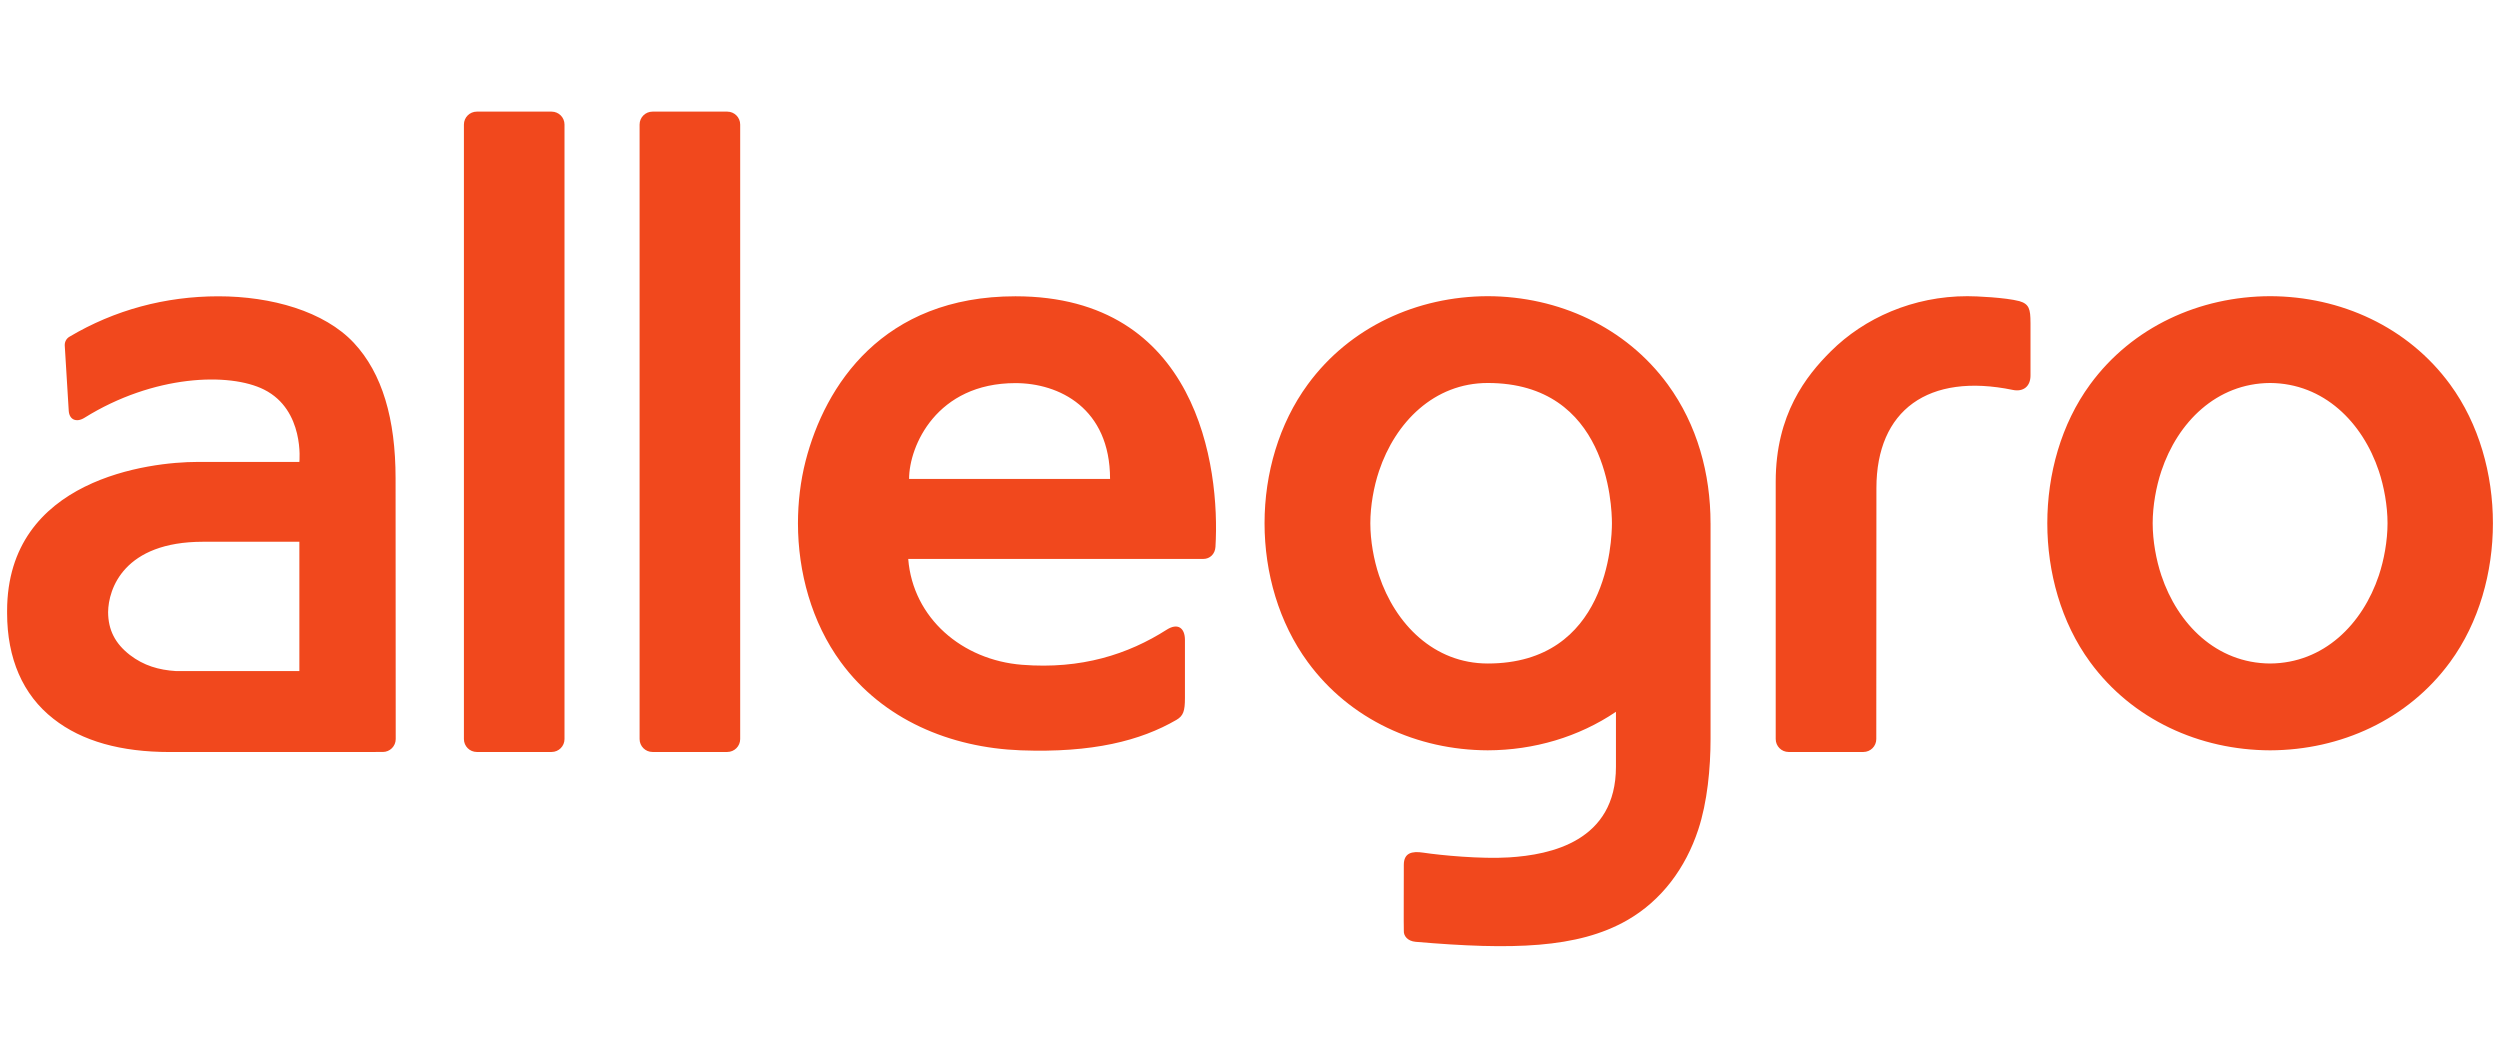 <?xml version="1.0" encoding="UTF-8" standalone="no"?>
<svg
   xmlns:dc="http://purl.org/dc/elements/1.1/"
   xmlns:cc="http://creativecommons.org/ns#"
   xmlns:rdf="http://www.w3.org/1999/02/22-rdf-syntax-ns#"
   xmlns:svg="http://www.w3.org/2000/svg"
   xmlns="http://www.w3.org/2000/svg"
   xmlns:sodipodi="http://sodipodi.sourceforge.net/DTD/sodipodi-0.dtd"
   xmlns:inkscape="http://www.inkscape.org/namespaces/inkscape"
   viewBox="0 0 236.34 100"
   height="100%"
   width="100%"
   version="1.1"
   id="svg2"
   inkscape:version="0.91 r13725"
   sodipodi:docname="alegro.svg">
  <defs
     id="defs10" />
  <sodipodi:namedview
     pagecolor="#ffffff"
     bordercolor="#666666"
     borderopacity="1"
     objecttolerance="10"
     gridtolerance="10"
     guidetolerance="10"
     inkscape:pageopacity="0"
     inkscape:pageshadow="2"
     inkscape:window-width="1920"
     inkscape:window-height="1017"
     id="namedview8"
     showgrid="false"
     inkscape:zoom="2.4371668"
     inkscape:cx="54.615523"
     inkscape:cy="110.97737"
     inkscape:window-x="-8"
     inkscape:window-y="-8"
     inkscape:window-maximized="1"
     inkscape:current-layer="svg2" />
  <path
     d="m 85.941,45.279 c 0,-3.123 2.6,-9.061 10.056,-9.061 4.113,0 8.944,2.354 8.944,9.061 l -19,0 z M 95.997,28.01 c -12.567,0 -18.006,8.44 -19.838,15.567 -0.487,1.896 -0.723,3.93 -0.723,5.889 0,4.619 1.296,9.367 4.048,13.125 3.984,5.441 10.351,8.093 17.014,8.342 6.784,0.253 11.321,-0.908 14.716,-2.877 0.661,-0.385 0.806,-0.848 0.806,-2.077 l 0,-5.484 c 0,-1.125 -0.669,-1.636 -1.721,-0.968 -3.654,2.329 -8.069,3.761 -13.68,3.319 C 90.969,62.401 86.302,58.44 85.86,52.839 l 27.9,0 c 0.618,0 1.105,-0.463 1.145,-1.139 0.459,-7.635 -1.732,-23.69 -18.909,-23.69 z m -67.696,35.431 -11.661,0 c -1.632,-0.1 -3.059,-0.521 -4.362,-1.523 -1.403,-1.09 -2.045,-2.367 -2.058,-4.043 0.021,-2.21 1.493,-6.66 8.978,-6.66 l 9.103,0 0,12.226 z m 9.095,-18.226 c 0,-5.613 -1.256,-9.922 -3.945,-12.803 -2.796,-2.988 -7.798,-4.401 -12.806,-4.401 -5.007,0 -9.817,1.288 -14.081,3.824 -0.279,0.163 -0.444,0.46 -0.444,0.783 0,0.025 0,0.034 0.001,0.051 0,0 0.376,6.168 0.378,6.187 0.066,0.836 0.733,1.109 1.488,0.639 6.543,-4.077 13.711,-4.307 16.982,-2.661 3.846,1.937 3.332,6.836 3.332,6.836 0,0 -6.227,0 -9.664,0 -4.414,0 -17.966,1.571 -17.966,14.092 0,0.044 0,0.081 0.001,0.131 0,0.022 -0.001,0.046 -0.001,0.073 0.005,4.271 1.469,7.717 4.386,9.991 2.703,2.125 6.397,3.135 10.973,3.136 l 20.16,-0.005 c 0.673,0 1.219,-0.546 1.219,-1.219 l -0.013,-24.655 z m 103.25,17.51 c -5.073,0 -8.74,-3.713 -10.28,-8.327 -0.491,-1.469 -0.818,-3.267 -0.82,-4.932 0.002,-1.665 0.329,-3.463 0.82,-4.933 1.54,-4.613 5.207,-8.327 10.28,-8.327 11.354,0 11.737,11.594 11.74,13.26 -0.004,1.665 -0.386,13.259 -11.74,13.259 z m 21.061,-13.259 c 0,-4.68 -1.245,-9.29 -4.045,-13.125 -3.985,-5.441 -10.347,-8.324 -17.016,-8.341 -6.668,0.018 -13.029,2.9 -17.013,8.341 -5.446,7.437 -5.452,18.805 0,26.249 3.984,5.441 10.346,8.323 17.013,8.342 4.367,-0.012 8.597,-1.259 12.12,-3.642 l 0,5.191 c 0,7.049 -6.165,8.331 -10.108,8.574 -2.649,0.164 -6.417,-0.195 -8.113,-0.449 -1.08,-0.163 -1.834,0.026 -1.834,1.158 0.004,-0.024 -0.021,6.236 0.002,6.247 -0.023,0.46 0.35,0.958 1.113,1.024 9.145,0.786 15.316,0.62 19.959,-2.017 3.301,-1.875 5.57,-4.972 6.762,-8.59 0.859,-2.602 1.162,-5.804 1.162,-8.584 l 0,-20.378 z m 30.249,-18.968 0,4.961 c 0.015,1.096 -0.703,1.601 -1.668,1.403 -7.99,-1.648 -12.899,1.905 -12.899,9.289 l -0.012,23.717 c 0,0.674 -0.545,1.221 -1.22,1.221 l -7.069,0 c -0.673,0 -1.219,-0.546 -1.219,-1.221 0,0 0,-23.704 0,-24.342 0,-6.35 2.877,-9.992 5.206,-12.309 3.162,-3.149 7.78,-5.218 12.923,-5.216 0.763,-0.005 3.598,0.123 4.903,0.467 l 0.002,0 c 0.929,0.27 1.051,0.765 1.051,2.031 z M 53.366,69.869 c 0,0.672 -0.546,1.219 -1.22,1.219 l -7.069,0 c -0.674,0 -1.22,-0.546 -1.22,-1.219 l 0,-58.096 c 0,-0.674 0.546,-1.22 1.22,-1.22 l 7.069,0 c 0.673,0 1.22,0.546 1.22,1.22 l 0,58.096 z m 16.608,0 c 0,0.672 -0.546,1.219 -1.22,1.219 l -7.069,0 c -0.673,0 -1.22,-0.546 -1.22,-1.219 l 0,-58.096 c 0,-0.674 0.546,-1.22 1.22,-1.22 l 7.069,0 c 0.674,0 1.22,0.546 1.22,1.22 l 0,58.096 z M 224.888,54.398 c -1.54,4.614 -5.208,8.298 -10.281,8.327 -5.073,-0.029 -8.741,-3.713 -10.281,-8.327 -0.49,-1.469 -0.819,-3.267 -0.82,-4.932 0.002,-1.665 0.33,-3.463 0.82,-4.933 1.539,-4.613 5.208,-8.297 10.281,-8.327 5.073,0.03 8.741,3.714 10.281,8.327 0.49,1.47 0.818,3.268 0.82,4.933 -0.002,1.665 -0.33,3.463 -0.82,4.932 z m 6.733,-18.057 c -3.984,-5.441 -10.346,-8.324 -17.014,-8.341 -6.669,0.018 -13.031,2.9 -17.015,8.341 -2.752,3.758 -4.048,8.506 -4.048,13.125 0,4.619 1.296,9.367 4.048,13.125 3.984,5.441 10.346,8.323 17.015,8.342 6.669,-0.018 13.031,-2.901 17.014,-8.342 2.752,-3.758 4.049,-8.506 4.049,-13.125 0,-4.619 -1.297,-9.367 -4.049,-13.125"
     style="fill:#f1481d;fill-opacity:1;fill-rule:nonzero;stroke:none"
     id="path14"
     inkscape:connector-curvature="0" />
</svg>
